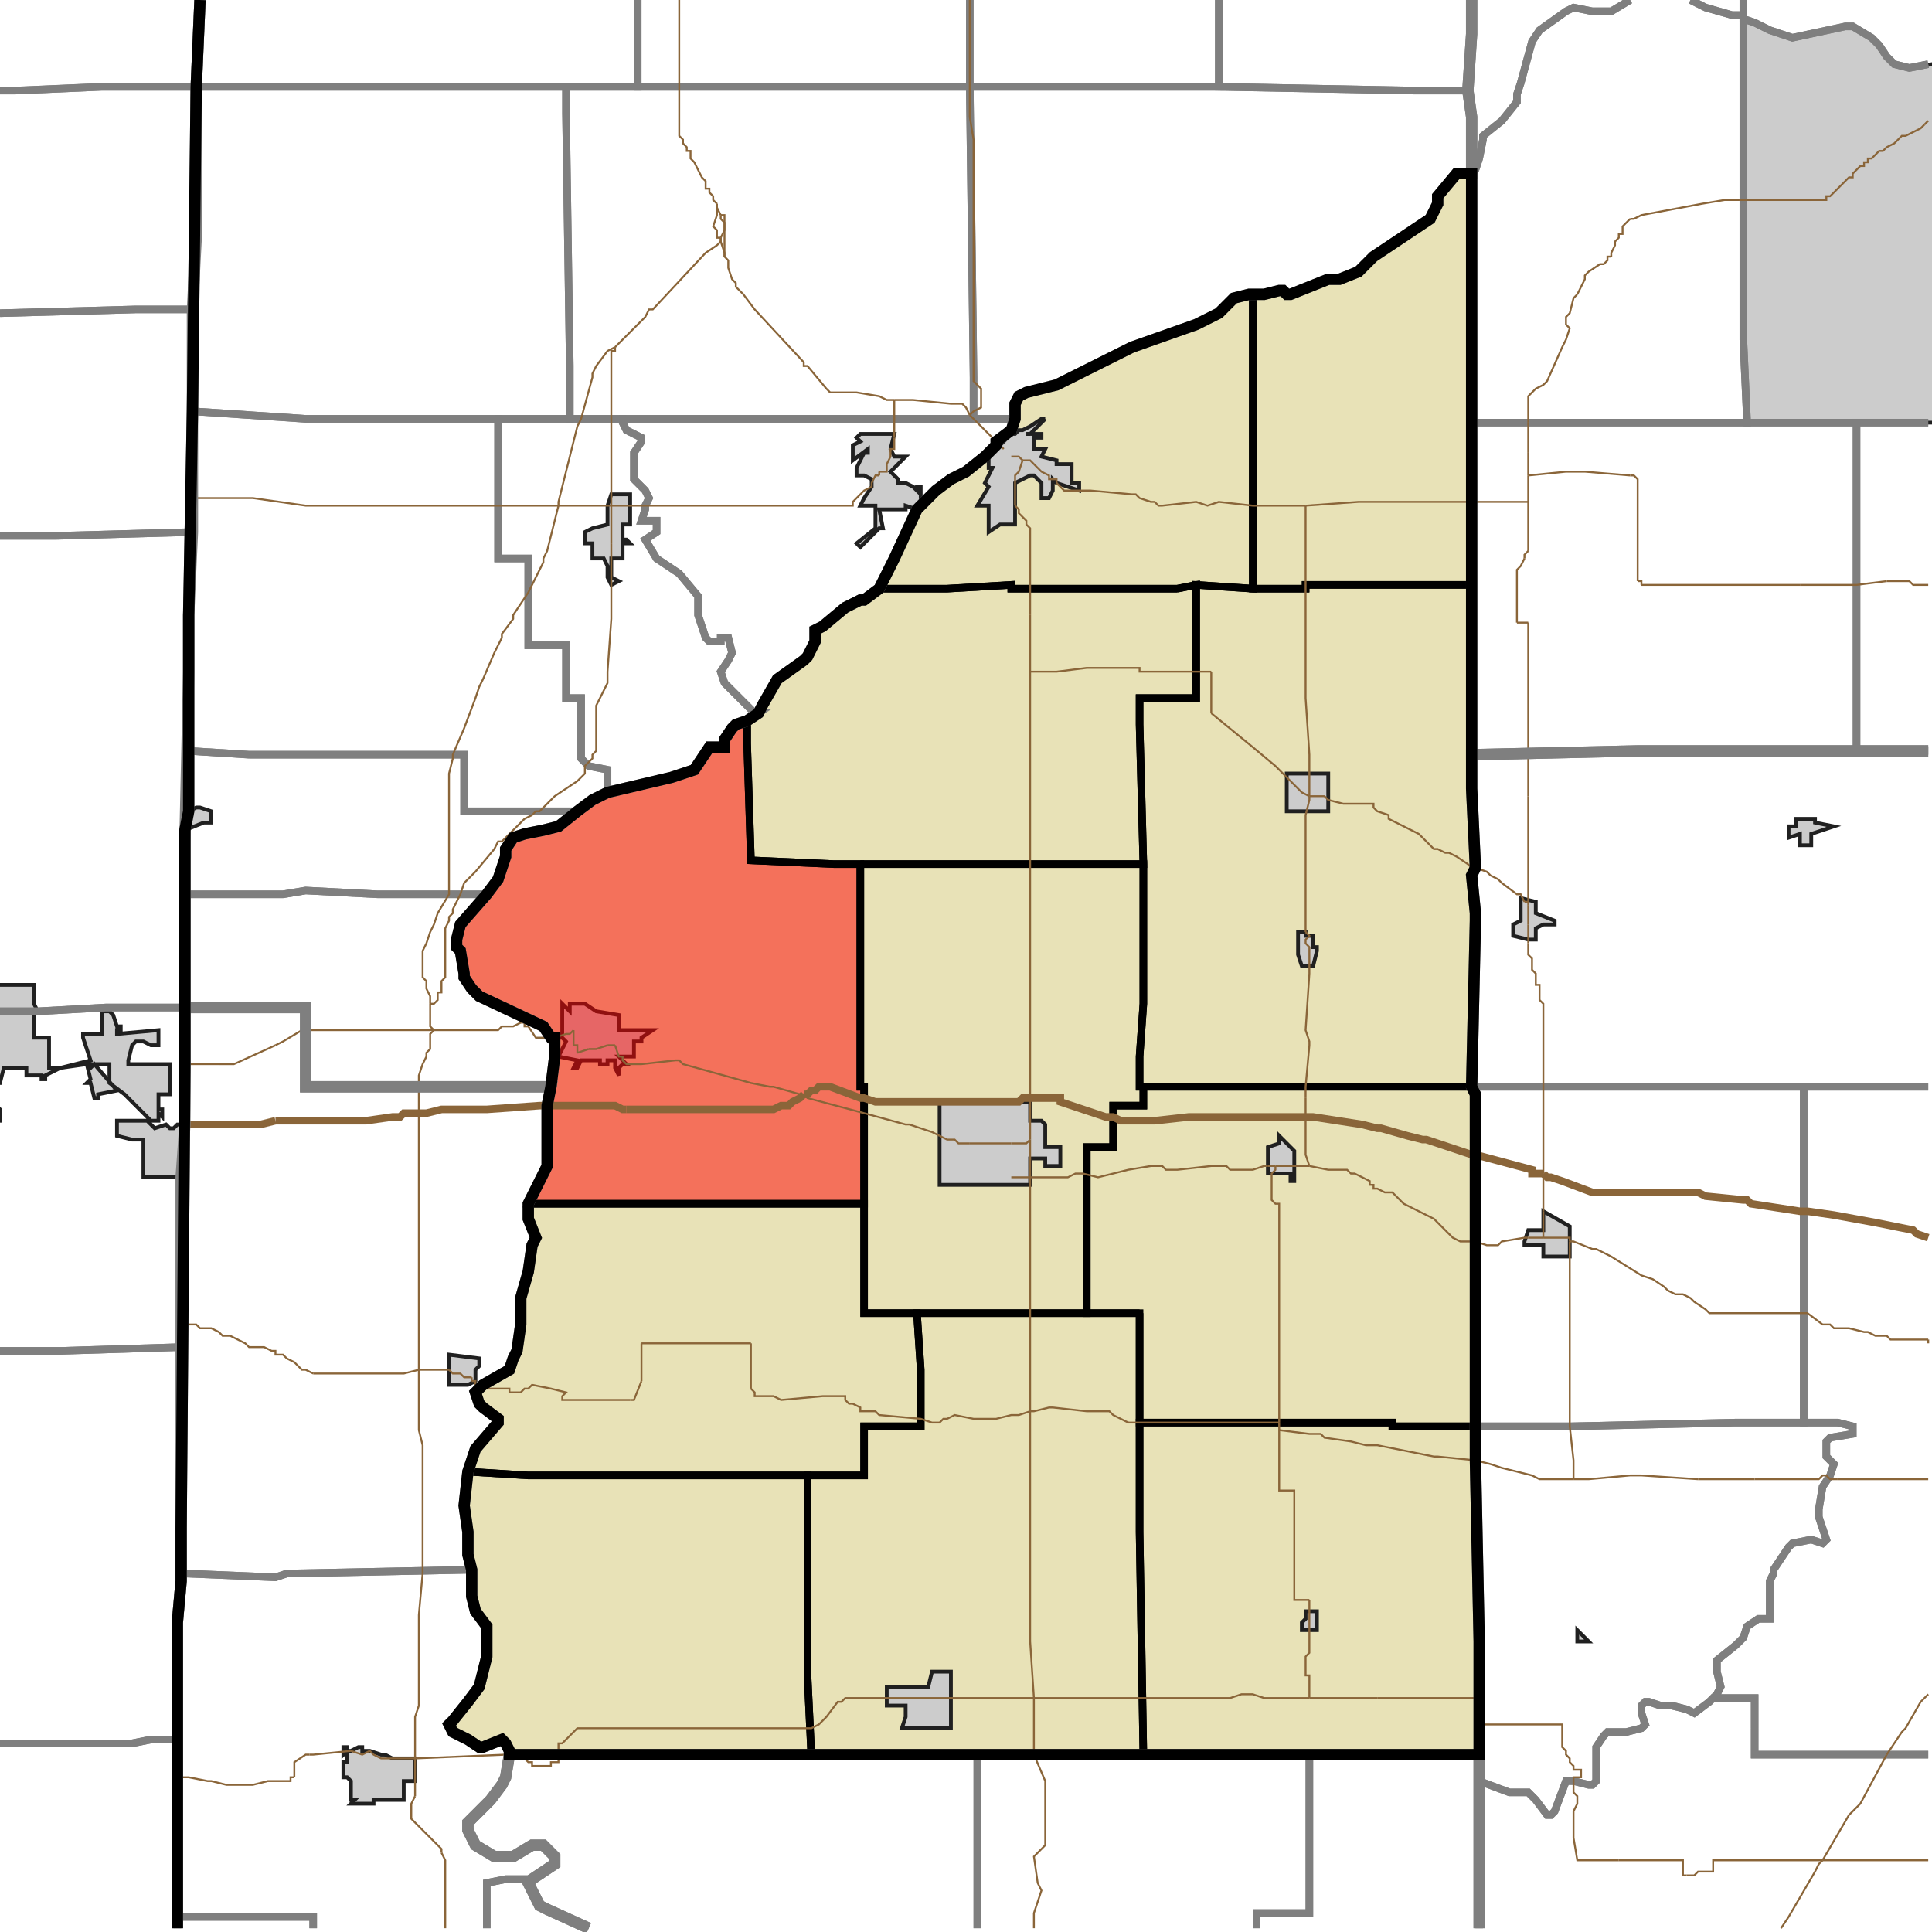 <?xml version="1.0" encoding="UTF-8"?>
<svg version="1.1" width="512" height="512" xmlns="http://www.w3.org/2000/svg" xmlns:xlink="http://www.w3.org/1999/xlink">

<!-- START LAYER target_county -->

<!-- START LAYER target_county_townships -->
<path fill="#e8e2b7" d="M 390 59 L 390 155 L 346 155 L 346 156 L 332 156 L 332 78 L 335 78 L 339 77 L 340 77 L 341 78 L 342 78 L 352 74 L 355 74 L 360 72 L 364 68 L 379 58 L 381 54 L 381 52 L 386 46 L 390 46 L 390 59 z"/>
<path fill="#e8e2b7" d="M 332 83 L 332 156 L 317 155 L 312 156 L 268 156 L 268 155 L 251 156 L 233 156 L 237 148 L 243 135 L 248 130 L 252 127 L 256 125 L 261 121 L 264 118 L 264 117 L 268 114 L 269 111 L 269 107 L 270 105 L 272 104 L 280 102 L 300 92 L 317 86 L 323 83 L 327 79 L 331 78 L 332 78 L 332 83 z"/>
<path fill="#e8e2b7" d="M 312 156 L 317 155 L 317 185 L 302 185 L 302 192 L 303 229 L 221 229 L 199 228 L 198 197 L 198 191 L 201 189 L 202 187 L 206 180 L 213 175 L 214 174 L 216 170 L 216 167 L 218 166 L 224 161 L 228 159 L 229 159 L 233 156 L 251 156 L 268 155 L 268 156 L 312 156 z"/>
<path fill="#e8e2b7" d="M 387 155 L 390 155 L 390 209 L 391 230 L 390 232 L 391 242 L 391 244 L 390 288 L 302 288 L 302 280 L 303 266 L 303 229 L 302 192 L 302 185 L 317 185 L 317 155 L 332 156 L 346 156 L 346 155 L 387 155 z"/>
<path fill="#e8e2b7" d="M 198 197 L 199 228 L 221 229 L 228 229 L 228 288 L 229 288 L 229 319 L 140 319 L 145 309 L 145 293 L 146 288 L 147 280 L 147 275 L 146 275 L 144 272 L 127 264 L 125 262 L 123 259 L 123 258 L 122 252 L 121 251 L 121 249 L 122 245 L 129 237 L 132 233 L 134 227 L 134 225 L 136 222 L 139 221 L 144 220 L 148 219 L 153 215 L 157 212 L 161 210 L 178 206 L 184 204 L 188 198 L 192 198 L 192 196 L 194 193 L 195 192 L 198 191 L 198 197 z"/>
<path fill="#e8e2b7" d="M 228 229 L 303 229 L 303 266 L 302 280 L 302 288 L 303 288 L 303 293 L 295 293 L 295 304 L 288 304 L 288 348 L 229 348 L 229 288 L 228 288 L 228 229 z"/>
<path fill="#e8e2b7" d="M 304 288 L 390 288 L 391 290 L 391 378 L 369 378 L 369 377 L 302 377 L 302 348 L 288 348 L 288 304 L 295 304 L 295 293 L 303 293 L 303 288 L 304 288 z"/>
<path fill="#e8e2b7" d="M 169 319 L 229 319 L 229 348 L 243 348 L 244 363 L 244 378 L 229 378 L 229 391 L 140 391 L 124 390 L 126 384 L 132 377 L 132 376 L 128 373 L 127 372 L 126 369 L 128 367 L 135 363 L 136 360 L 137 358 L 138 351 L 138 344 L 140 337 L 141 330 L 142 328 L 140 323 L 140 319 L 169 319 z"/>
<path fill="#e8e2b7" d="M 302 348 L 302 406 L 303 465 L 215 465 L 214 444 L 214 391 L 229 391 L 229 378 L 244 378 L 244 363 L 243 348 L 302 348 z"/>
<path fill="#e8e2b7" d="M 361 377 L 369 377 L 369 378 L 391 378 L 391 387 L 392 435 L 392 465 L 303 465 L 302 406 L 302 377 L 361 377 z"/>
<path fill="#e8e2b7" d="M 140 391 L 214 391 L 214 444 L 215 465 L 135 465 L 135 464 L 134 462 L 133 461 L 128 463 L 127 463 L 124 461 L 120 459 L 119 457 L 120 456 L 124 451 L 127 447 L 129 439 L 129 431 L 126 427 L 125 423 L 125 416 L 124 412 L 124 406 L 123 399 L 124 390 L 140 391 z"/>

<!-- START LAYER IL-places -->
<path fill="#cccccc" stroke="#202020" stroke-width="1" d="M -2 262 L -1 261 L 9 261 L 9 266 L 10 268 L 9 268 L 9 275 L 13 275 L 13 283 L 16 283 L 24 281 L 22 275 L 22 274 L 27 274 L 27 268 L 29 268 L 30 269 L 31 272 L 32 272 L 32 273 L 31 273 L 31 274 L 42 273 L 42 277 L 40 277 L 38 276 L 36 276 L 35 277 L 34 281 L 34 282 L 45 282 L 45 290 L 42 290 L 42 294 L 43 294 L 43 296 L 42 295 L 42 297 L 39 297 L 41 299 L 44 298 L 45 299 L 46 299 L 47 298 L 49 298 L 48 312 L 38 312 L 38 302 L 35 302 L 31 301 L 31 297 L 40 297 L 33 290 L 29 287 L 29 282 L 23 282 L 24 283 L 25 282 L 31 289 L 26 290 L 26 291 L 25 291 L 24 287 L 23 287 L 24 286 L 23 282 L 16 283 L 12 285 L 12 286 L 11 286 L 11 285 L 7 285 L 7 283 L 1 283 L 0 287 L -1 287 L -1 293 L 0 294 L 0 297 L -2 297 L -2 262 z"/>

<!-- START LAYER KY-places -->

<!-- START LAYER MI-places -->

<!-- START LAYER OH-places -->

<!-- START LAYER IN-places -->
<path fill="#cccccc" stroke="#202020" stroke-width="1" d="M 513 112 L 463 112 L 462 90 L 462 5 L 465 6 L 469 8 L 475 10 L 489 7 L 491 7 L 496 10 L 498 12 L 500 15 L 502 17 L 506 18 L 512 17 L 513 17 L 513 112 z"/>
<path fill="#cccccc" stroke="#202020" stroke-width="1" d="M 277 111 L 273 115 L 276 115 L 276 116 L 274 116 L 274 119 L 277 119 L 276 121 L 280 122 L 280 123 L 284 123 L 284 128 L 286 128 L 286 130 L 280 128 L 279 127 L 279 130 L 278 132 L 276 132 L 276 128 L 274 126 L 273 126 L 269 128 L 269 139 L 265 139 L 262 141 L 262 134 L 259 134 L 262 129 L 261 128 L 263 124 L 262 124 L 262 121 L 268 115 L 269 115 L 270 114 L 271 114 L 273 113 L 276 111 L 277 111 M 273 115 L 272 115 L 273 115 z"/>
<path fill="#cccccc" stroke="#202020" stroke-width="1" d="M 273 115 L 272 115 L 273 115 z"/>
<path fill="#cccccc" stroke="#202020" stroke-width="1" d="M 237 115 L 236 119 L 237 121 L 240 121 L 236 125 L 238 127 L 238 128 L 240 128 L 242 129 L 243 130 L 243 129 L 244 129 L 244 132 L 245 133 L 243 135 L 240 134 L 240 135 L 233 135 L 234 140 L 233 140 L 228 145 L 227 144 L 232 140 L 232 134 L 228 134 L 229 132 L 231 129 L 231 127 L 229 126 L 227 126 L 227 124 L 229 120 L 230 120 L 230 119 L 226 122 L 226 118 L 228 117 L 227 116 L 228 115 L 237 115 z"/>
<path fill="#cccccc" stroke="#202020" stroke-width="1" d="M 161 134 L 162 131 L 167 131 L 167 139 L 165 139 L 165 143 L 166 143 L 167 144 L 165 144 L 165 148 L 162 148 L 162 153 L 164 154 L 162 155 L 161 153 L 161 150 L 160 148 L 157 148 L 157 144 L 155 144 L 155 141 L 157 140 L 161 139 L 161 134 z"/>
<path fill="#cccccc" stroke="#202020" stroke-width="1" d="M 347 205 L 352 205 L 352 215 L 341 215 L 341 205 L 347 205 z"/>
<path fill="#cccccc" stroke="#202020" stroke-width="1" d="M 52 214 L 53 214 L 56 215 L 56 218 L 54 218 L 49 220 L 50 215 L 52 214 z"/>
<path fill="#cccccc" stroke="#202020" stroke-width="1" d="M 486 219 L 480 221 L 480 224 L 477 224 L 477 221 L 474 222 L 474 219 L 476 219 L 476 217 L 481 217 L 481 218 L 486 219 z"/>
<path fill="#cccccc" stroke="#202020" stroke-width="1" d="M 403 241 L 403 238 L 407 239 L 407 242 L 412 244 L 412 245 L 409 245 L 407 246 L 407 249 L 405 249 L 401 248 L 401 245 L 403 244 L 403 241 z"/>
<path fill="#cccccc" stroke="#202020" stroke-width="1" d="M 346 248 L 348 248 L 348 251 L 349 251 L 349 252 L 348 256 L 345 256 L 344 253 L 344 247 L 346 247 L 346 248 z"/>
<path fill="#cccccc" stroke="#202020" stroke-width="1" d="M 149 266 L 151 268 L 151 266 L 155 266 L 158 268 L 164 269 L 164 273 L 173 273 L 170 275 L 170 276 L 168 276 L 168 280 L 164 280 L 166 282 L 165 282 L 164 283 L 164 285 L 163 283 L 163 281 L 162 281 L 161 281 L 161 282 L 159 282 L 159 281 L 154 281 L 153 283 L 152 283 L 153 281 L 148 280 L 150 276 L 149 275 L 147 275 L 149 274 L 149 266 z"/>
<path fill="#cccccc" stroke="#202020" stroke-width="1" d="M 250 292 L 273 292 L 273 297 L 276 297 L 277 298 L 277 304 L 281 304 L 281 309 L 277 309 L 277 307 L 273 307 L 273 314 L 249 314 L 249 292 L 250 292 z"/>
<path fill="#cccccc" stroke="#202020" stroke-width="1" d="M 339 303 L 339 301 L 343 305 L 343 313 L 342 313 L 342 311 L 336 311 L 336 304 L 339 303 z"/>
<path fill="#cccccc" stroke="#202020" stroke-width="1" d="M 409 321 L 416 325 L 416 333 L 409 333 L 409 330 L 404 330 L 404 329 L 405 326 L 409 326 L 409 321 z"/>
<path fill="#cccccc" stroke="#202020" stroke-width="1" d="M 127 360 L 127 362 L 126 363 L 126 366 L 124 367 L 119 367 L 119 359 L 127 360 z"/>
<path fill="#cccccc" stroke="#202020" stroke-width="1" d="M 346 429 L 346 427 L 349 427 L 349 432 L 345 432 L 345 430 L 346 429 z"/>
<path fill="#cccccc" stroke="#202020" stroke-width="1" d="M 419 435 L 418 435 L 418 432 L 421 435 L 419 435 z"/>
<path fill="#cccccc" stroke="#202020" stroke-width="1" d="M 240 455 L 240 452 L 235 452 L 235 447 L 246 447 L 247 443 L 252 443 L 252 458 L 239 458 L 240 455 z"/>
<path fill="#cccccc" stroke="#202020" stroke-width="1" d="M 96 463 L 96 464 L 98 464 L 101 465 L 102 465 L 104 466 L 110 466 L 110 472 L 107 472 L 107 477 L 99 477 L 99 478 L 93 478 L 94 477 L 93 477 L 93 472 L 92 471 L 91 471 L 91 467 L 92 467 L 92 464 L 91 465 L 91 463 L 92 463 L 92 464 L 93 464 L 95 463 L 96 463 z"/>

<!-- START LAYER target_township -->
<path fill="#ff0000" opacity="0.5" d="M 198 197 L 199 228 L 221 229 L 228 229 L 228 288 L 229 288 L 229 319 L 140 319 L 145 309 L 145 293 L 146 288 L 147 280 L 147 275 L 146 275 L 144 272 L 127 264 L 125 262 L 123 259 L 123 258 L 122 252 L 121 251 L 121 249 L 122 245 L 129 237 L 132 233 L 134 227 L 134 225 L 136 222 L 139 221 L 144 220 L 148 219 L 153 215 L 157 212 L 161 210 L 178 206 L 184 204 L 188 198 L 192 198 L 192 196 L 194 193 L 195 192 L 198 191 L 198 197 z"/>

<!-- START LAYER IL-township_borders -->
<polyline fill="none" stroke="#7f7f7f" stroke-width="2" points="53,0 52,23 27,23 4,24 0,24"/>
<polyline fill="none" stroke="#7f7f7f" stroke-width="2" points="27,23 52,23 52,63 51,82 36,82 0,83"/>
<polyline fill="none" stroke="#7f7f7f" stroke-width="2" points="0,24 4,24 27,23"/>
<polyline fill="none" stroke="#7f7f7f" stroke-width="2" points="0,83 36,82 51,82 51,141 15,142 0,142"/>
<polyline fill="none" stroke="#7f7f7f" stroke-width="2" points="15,142 51,141 50,163 50,178 49,223 49,267 28,267 10,268 0,268"/>
<polyline fill="none" stroke="#7f7f7f" stroke-width="2" points="0,142 15,142"/>
<polyline fill="none" stroke="#7f7f7f" stroke-width="2" points="0,268 10,268 28,267 49,267 49,298 48,312 48,357 16,358 0,358"/>
<polyline fill="none" stroke="#7f7f7f" stroke-width="2" points="0,358 16,358 48,357 48,419 47,430 47,461 40,461 35,462 0,462"/>
<polyline fill="none" stroke="#7f7f7f" stroke-width="2" points="0,462 35,462 40,461 47,461 47,511"/>

<!-- START LAYER KY-township_borders -->

<!-- START LAYER MI-township_borders -->

<!-- START LAYER OH-township_borders -->

<!-- START LAYER IN-township_borders -->
<polyline fill="none" stroke="#7f7f7f" stroke-width="2" points="462,0 462,4 459,4 452,2 448,0"/>
<polyline fill="none" stroke="#7f7f7f" stroke-width="2" points="432,0 427,3 422,3 417,2 415,3 408,8 406,11 403,22 402,25 402,27 398,32 393,36 393,37 392,42 391,45 390,46 390,31 389,24 390,9 390,0"/>
<polyline fill="none" stroke="#7f7f7f" stroke-width="2" points="511,17 506,18 502,17 500,15 498,12 496,10 491,7 489,7 475,10 469,8 465,6 462,5 462,0"/>
<polyline fill="none" stroke="#7f7f7f" stroke-width="2" points="169,0 169,23 52,23 53,0"/>
<polyline fill="none" stroke="#7f7f7f" stroke-width="2" points="257,0 257,23 169,23 169,0"/>
<polyline fill="none" stroke="#7f7f7f" stroke-width="2" points="323,0 323,23 257,23 257,0"/>
<polyline fill="none" stroke="#7f7f7f" stroke-width="2" points="390,0 390,9 389,24 375,24 323,23 323,0"/>
<polyline fill="none" stroke="#7f7f7f" stroke-width="2" points="462,4 462,90 463,112 390,112 390,46 391,45 392,42 393,37 393,36 398,32 402,27 402,25 403,22 406,11 408,8 415,3 417,2 422,3 427,3 432,0"/>
<polyline fill="none" stroke="#7f7f7f" stroke-width="2" points="448,0 452,2 459,4 462,4"/>
<polyline fill="none" stroke="#7f7f7f" stroke-width="2" points="462,5 465,6 469,8 475,10 489,7 491,7 496,10 498,12 500,15 502,17 506,18 511,17"/>
<polyline fill="none" stroke="#7f7f7f" stroke-width="2" points="511,112 463,112 462,90 462,5"/>
<polyline fill="none" stroke="#7f7f7f" stroke-width="2" points="169,23 257,23 258,100 258,111 151,111 151,97 150,30 150,23 169,23"/>
<polyline fill="none" stroke="#7f7f7f" stroke-width="2" points="150,23 150,30 151,97 151,111 81,111 51,109 52,23 150,23"/>
<polyline fill="none" stroke="#7f7f7f" stroke-width="2" points="257,23 323,23 375,24 389,24 390,31 390,46 386,46 381,52 381,54 379,58 364,68 360,72 355,74 352,74 342,78 341,78 340,77 339,77 335,78 331,78 327,79 323,83 317,86 300,92 280,102 272,104 270,105 269,107 269,111 258,111 258,100 257,23"/>
<polyline fill="none" stroke="#7f7f7f" stroke-width="2" points="110,111 132,111 132,148 140,148 140,171 150,171 150,185 154,185 154,201 156,203 161,204 161,210 157,212 153,215 123,215 123,200 66,200 50,199 50,163 51,109 81,111 110,111"/>
<polyline fill="none" stroke="#7f7f7f" stroke-width="2" points="258,111 269,111 268,114 264,117 264,118 261,121 256,125 252,127 248,130 243,135 237,148 233,156 229,159 228,159 224,161 218,166 216,167 216,170 214,174 213,175 206,180 202,187 201,189 200,189 192,181 191,178 193,175 194,173 193,169 191,169 191,170 188,170 187,169 185,163 185,158 180,152 174,148 171,143 174,141 174,138 170,138 171,135 171,134 172,132 171,130 168,127 168,120 170,117 170,116 166,114 165,112 165,111 258,111"/>
<polyline fill="none" stroke="#7f7f7f" stroke-width="2" points="143,111 165,111 165,112 166,114 170,116 170,117 168,120 168,127 171,130 172,132 171,134 171,135 170,138 174,138 174,141 171,143 174,148 180,152 185,158 185,163 187,169 188,170 191,170 191,169 193,169 194,173 193,175 191,178 192,181 200,189 201,189 198,191 195,192 194,193 192,196 192,198 188,198 184,204 178,206 161,210 161,204 156,203 154,201 154,185 150,185 150,171 140,171 140,148 132,148 132,111 143,111"/>
<polyline fill="none" stroke="#7f7f7f" stroke-width="2" points="511,199 492,199 492,112 511,112"/>
<polyline fill="none" stroke="#7f7f7f" stroke-width="2" points="390,112 492,112 492,199 434,199 390,200 390,112"/>
<polyline fill="none" stroke="#7f7f7f" stroke-width="2" points="510,199 511,199"/>
<polyline fill="none" stroke="#7f7f7f" stroke-width="2" points="511,288 390,288 391,244 391,242 390,232 391,230 390,209 390,200 434,199 510,199"/>
<polyline fill="none" stroke="#7f7f7f" stroke-width="2" points="66,200 123,200 123,215 153,215 148,219 144,220 139,221 136,222 134,225 134,227 132,233 129,237 100,237 81,236 75,237 49,237 49,220 50,215 50,199 66,200"/>
<polyline fill="none" stroke="#7f7f7f" stroke-width="2" points="100,237 129,237 122,245 121,249 121,251 122,252 123,258 123,259 125,262 127,264 144,272 146,275 147,275 147,280 146,288 81,288 81,267 49,267 49,237 75,237 81,236 100,237"/>
<polyline fill="none" stroke="#7f7f7f" stroke-width="2" points="53,267 81,267 81,288 146,288 145,293 145,309 140,319 140,323 142,328 141,330 140,337 138,344 138,351 137,358 136,360 135,363 128,367 126,369 127,372 128,373 132,376 132,377 126,384 124,390 123,399 124,406 124,412 125,416 76,417 73,418 49,417 48,417 48,405 49,282 49,267 53,267"/>
<polyline fill="none" stroke="#7f7f7f" stroke-width="2" points="511,465 465,465 465,450 454,450 455,449 456,447 455,443 455,440 460,436 462,434 463,431 466,429 469,429 469,419 470,417 470,416 474,410 475,409 480,408 483,409 484,408 482,402 482,400 483,394 485,391 486,388 484,386 484,382 485,381 491,380 491,378 487,377 478,377 478,288 511,288"/>
<polyline fill="none" stroke="#7f7f7f" stroke-width="2" points="427,288 478,288 478,377 460,377 416,378 391,378 391,290 390,288 427,288"/>
<polyline fill="none" stroke="#7f7f7f" stroke-width="2" points="479,377 487,377 491,378 491,380 485,381 484,382 484,386 486,388 485,391 483,394 482,400 482,402 484,408 483,409 480,408 475,409 474,410 470,416 470,417 469,419 469,429 466,429 463,431 462,434 460,436 455,440 455,443 456,447 455,449 453,451 449,454 447,453 443,452 440,452 437,451 436,451 435,452 435,454 436,457 435,458 431,459 426,459 425,460 423,463 423,472 422,473 421,473 417,472 415,472 412,480 411,481 410,481 407,477 405,475 400,475 392,472 392,435 391,387 391,378 416,378 460,377 479,377"/>
<polyline fill="none" stroke="#7f7f7f" stroke-width="2" points="48,417 49,417 73,418 76,417 125,416 125,423 126,427 129,431 129,439 127,447 124,451 120,456 119,457 120,459 124,461 127,463 128,463 133,461 134,462 135,464 135,465 134,471 133,473 130,477 124,483 124,485 126,489 131,492 136,492 141,489 144,489 147,492 147,494 141,498 134,498 129,499 129,511"/>
<polyline fill="none" stroke="#7f7f7f" stroke-width="2" points="83,511 83,508 47,508 47,430 48,419 48,417"/>
<polyline fill="none" stroke="#7f7f7f" stroke-width="2" points="465,458 465,465 511,465"/>
<polyline fill="none" stroke="#7f7f7f" stroke-width="2" points="392,511 392,472 400,475 405,475 407,477 410,481 411,481 412,480 415,472 417,472 421,473 422,473 423,472 423,463 425,460 426,459 431,459 435,458 436,457 435,454 435,452 436,451 437,451 440,452 443,452 447,453 449,454 453,451 454,450 465,450 465,458"/>
<polyline fill="none" stroke="#7f7f7f" stroke-width="2" points="315,465 347,465 347,507 333,507 333,511"/>
<polyline fill="none" stroke="#7f7f7f" stroke-width="2" points="259,511 259,465 315,465"/>
<polyline fill="none" stroke="#7f7f7f" stroke-width="2" points="347,465 392,465 392,511"/>
<polyline fill="none" stroke="#7f7f7f" stroke-width="2" points="333,511 333,507 347,507 347,465"/>
<polyline fill="none" stroke="#7f7f7f" stroke-width="2" points="259,465 259,511"/>
<polyline fill="none" stroke="#7f7f7f" stroke-width="2" points="156,511 145,506 143,505 140,499 141,498 147,494 147,492 144,489 141,489 136,492 131,492 126,489 124,485 124,483 130,477 133,473 134,471 135,465 259,465"/>
<polyline fill="none" stroke="#7f7f7f" stroke-width="2" points="141,498 140,499 143,505 145,506 156,511"/>
<polyline fill="none" stroke="#7f7f7f" stroke-width="2" points="47,511 47,508 83,508 83,511"/>
<polyline fill="none" stroke="#7f7f7f" stroke-width="2" points="129,511 129,499 134,498 141,498"/>

<!-- START LAYER target_county_township_borders -->
<polyline fill="none" stroke="#000000" stroke-width="2" points="390,59 390,155 346,155 346,156 332,156 332,78 335,78 339,77 340,77 341,78 342,78 352,74 355,74 360,72 364,68 379,58 381,54 381,52 386,46 390,46 390,59"/>
<polyline fill="none" stroke="#000000" stroke-width="2" points="332,83 332,156 317,155 312,156 268,156 268,155 251,156 233,156 237,148 243,135 248,130 252,127 256,125 261,121 264,118 264,117 268,114 269,111 269,107 270,105 272,104 280,102 300,92 317,86 323,83 327,79 331,78 332,78 332,83"/>
<polyline fill="none" stroke="#000000" stroke-width="2" points="312,156 317,155 317,185 302,185 302,192 303,229 221,229 199,228 198,197 198,191 201,189 202,187 206,180 213,175 214,174 216,170 216,167 218,166 224,161 228,159 229,159 233,156 251,156 268,155 268,156 312,156"/>
<polyline fill="none" stroke="#000000" stroke-width="2" points="387,155 390,155 390,209 391,230 390,232 391,242 391,244 390,288 302,288 302,280 303,266 303,229 302,192 302,185 317,185 317,155 332,156 346,156 346,155 387,155"/>
<polyline fill="none" stroke="#000000" stroke-width="2" points="198,197 199,228 221,229 228,229 228,288 229,288 229,319 140,319 145,309 145,293 146,288 147,280 147,275 146,275 144,272 127,264 125,262 123,259 123,258 122,252 121,251 121,249 122,245 129,237 132,233 134,227 134,225 136,222 139,221 144,220 148,219 153,215 157,212 161,210 178,206 184,204 188,198 192,198 192,196 194,193 195,192 198,191 198,197"/>
<polyline fill="none" stroke="#000000" stroke-width="2" points="228,229 303,229 303,266 302,280 302,288 303,288 303,293 295,293 295,304 288,304 288,348 229,348 229,288 228,288 228,229"/>
<polyline fill="none" stroke="#000000" stroke-width="2" points="304,288 390,288 391,290 391,378 369,378 369,377 302,377 302,348 288,348 288,304 295,304 295,293 303,293 303,288 304,288"/>
<polyline fill="none" stroke="#000000" stroke-width="2" points="169,319 229,319 229,348 243,348 244,363 244,378 229,378 229,391 140,391 124,390 126,384 132,377 132,376 128,373 127,372 126,369 128,367 135,363 136,360 137,358 138,351 138,344 140,337 141,330 142,328 140,323 140,319 169,319"/>
<polyline fill="none" stroke="#000000" stroke-width="2" points="302,348 302,406 303,465 215,465 214,444 214,391 229,391 229,378 244,378 244,363 243,348 302,348"/>
<polyline fill="none" stroke="#000000" stroke-width="2" points="361,377 369,377 369,378 391,378 391,387 392,435 392,465 303,465 302,406 302,377 361,377"/>
<polyline fill="none" stroke="#000000" stroke-width="2" points="140,391 214,391 214,444 215,465 135,465 135,464 134,462 133,461 128,463 127,463 124,461 120,459 119,457 120,456 124,451 127,447 129,439 129,431 126,427 125,423 125,416 124,412 124,406 123,399 124,390 140,391"/>

<!-- START LAYER highways_state_US -->
<polyline fill="none" stroke="#8a6539" stroke-width="0.5" points="511,32 510,33"/>
<polyline fill="none" stroke="#8a6539" stroke-width="0.5" points="461,53 462,53"/>
<polyline fill="none" stroke="#8a6539" stroke-width="0.5" points="510,33 509,34 505,36 504,36 502,38 500,39 499,40 498,40 496,42 495,42 495,43 494,43 494,44 493,44 491,46 491,47 490,47 485,52 484,52 484,53 480,53"/>
<polyline fill="none" stroke="#8a6539" stroke-width="0.5" points="462,53 480,53"/>
<polyline fill="none" stroke="#8a6539" stroke-width="0.5" points="190,54 189,53 189,52 188,51 188,50 187,50 187,48 186,47 184,43 183,42 183,40 182,40 182,39 181,38 181,37 180,36 180,0"/>
<polyline fill="none" stroke="#8a6539" stroke-width="0.5" points="191,57 190,55 190,54"/>
<polyline fill="none" stroke="#8a6539" stroke-width="0.5" points="432,58 433,58 435,57 451,54 457,53 461,53"/>
<polyline fill="none" stroke="#8a6539" stroke-width="0.5" points="191,57 191,58 192,59 192,61 191,63"/>
<polyline fill="none" stroke="#8a6539" stroke-width="0.5" points="191,63 190,63 190,61 189,60 190,57 190,54"/>
<polyline fill="none" stroke="#8a6539" stroke-width="0.5" points="427,68 427,67 428,65 428,64 429,63 429,62 430,62 430,60 432,58"/>
<polyline fill="none" stroke="#8a6539" stroke-width="0.5" points="192,68 192,57 191,57"/>
<polyline fill="none" stroke="#8a6539" stroke-width="0.5" points="192,68 192,67 191,64 191,63"/>
<polyline fill="none" stroke="#8a6539" stroke-width="0.5" points="418,78 420,74 420,73 421,72 424,70 425,70 426,69 426,68 427,68"/>
<polyline fill="none" stroke="#8a6539" stroke-width="0.5" points="163,92 171,84 172,82 173,82 187,67 190,65 191,64 191,63"/>
<polyline fill="none" stroke="#8a6539" stroke-width="0.5" points="237,106 235,106 233,105 227,104 220,104 219,103 214,97 213,97 213,96 200,82 197,78 195,76 195,75 194,74 193,71 193,69 192,68"/>
<polyline fill="none" stroke="#8a6539" stroke-width="0.5" points="257,110 258,109 260,108 260,103 258,101 258,37 257,31 257,0"/>
<polyline fill="none" stroke="#8a6539" stroke-width="0.5" points="257,110 256,108 255,107 252,107 242,106 237,106"/>
<polyline fill="none" stroke="#8a6539" stroke-width="0.5" points="405,112 405,105 407,103 409,102 410,101 414,92 415,90 416,87 415,86 415,84 416,83 417,79 418,78"/>
<polyline fill="none" stroke="#8a6539" stroke-width="0.5" points="237,116 237,106"/>
<polyline fill="none" stroke="#8a6539" stroke-width="0.5" points="264,117 257,110"/>
<polyline fill="none" stroke="#8a6539" stroke-width="0.5" points="266,119 264,117"/>
<polyline fill="none" stroke="#8a6539" stroke-width="0.5" points="405,120 405,112"/>
<polyline fill="none" stroke="#8a6539" stroke-width="0.5" points="271,122 270,121 268,121"/>
<polyline fill="none" stroke="#8a6539" stroke-width="0.5" points="274,123 273,122 271,122"/>
<polyline fill="none" stroke="#8a6539" stroke-width="0.5" points="235,124 235,123 236,121 236,119 237,119 237,116"/>
<polyline fill="none" stroke="#8a6539" stroke-width="0.5" points="233,125 235,125 235,124"/>
<polyline fill="none" stroke="#8a6539" stroke-width="0.5" points="233,126 233,125"/>
<polyline fill="none" stroke="#8a6539" stroke-width="0.5" points="415,125 405,126"/>
<polyline fill="none" stroke="#8a6539" stroke-width="0.5" points="405,126 405,120"/>
<polyline fill="none" stroke="#8a6539" stroke-width="0.5" points="432,126 420,125 415,125"/>
<polyline fill="none" stroke="#8a6539" stroke-width="0.5" points="433,126 432,126"/>
<polyline fill="none" stroke="#8a6539" stroke-width="0.5" points="280,128 280,127 278,127 278,126 276,125 274,123"/>
<polyline fill="none" stroke="#8a6539" stroke-width="0.5" points="405,133 405,126"/>
<polyline fill="none" stroke="#8a6539" stroke-width="0.5" points="162,133 162,93 163,93 163,92"/>
<polyline fill="none" stroke="#8a6539" stroke-width="0.5" points="148,134 148,133 153,113 154,111 157,100 157,99 158,97 161,93 163,92"/>
<polyline fill="none" stroke="#8a6539" stroke-width="0.5" points="269,134 269,126 270,125 271,122"/>
<polyline fill="none" stroke="#8a6539" stroke-width="0.5" points="346,134 360,133 405,133"/>
<polyline fill="none" stroke="#8a6539" stroke-width="0.5" points="346,134 332,134 323,133 320,134 317,133 308,134 307,134 306,133 305,133 302,132 301,131 300,131 289,130 282,130 280,128"/>
<polyline fill="none" stroke="#8a6539" stroke-width="0.5" points="162,134 162,133"/>
<polyline fill="none" stroke="#8a6539" stroke-width="0.5" points="162,134 148,134"/>
<polyline fill="none" stroke="#8a6539" stroke-width="0.5" points="148,134 81,134 67,132 52,132 51,131"/>
<polyline fill="none" stroke="#8a6539" stroke-width="0.5" points="162,134 226,134 226,133 229,130 231,129 231,128 232,126 233,126"/>
<polyline fill="none" stroke="#8a6539" stroke-width="0.5" points="162,144 162,134"/>
<polyline fill="none" stroke="#8a6539" stroke-width="0.5" points="162,145 162,144"/>
<polyline fill="none" stroke="#8a6539" stroke-width="0.5" points="405,146 405,133"/>
<polyline fill="none" stroke="#8a6539" stroke-width="0.5" points="404,148 404,147 405,146"/>
<polyline fill="none" stroke="#8a6539" stroke-width="0.5" points="434,154 434,127 433,126"/>
<polyline fill="none" stroke="#8a6539" stroke-width="0.5" points="435,155 435,154 434,154"/>
<polyline fill="none" stroke="#8a6539" stroke-width="0.5" points="477,155 492,155 500,154"/>
<polyline fill="none" stroke="#8a6539" stroke-width="0.5" points="477,155 435,155"/>
<polyline fill="none" stroke="#8a6539" stroke-width="0.5" points="500,154 506,154 507,155 511,155"/>
<polyline fill="none" stroke="#8a6539" stroke-width="0.5" points="162,159 162,145"/>
<polyline fill="none" stroke="#8a6539" stroke-width="0.5" points="273,163 273,140 272,139 272,138 270,136 270,135 269,134"/>
<polyline fill="none" stroke="#8a6539" stroke-width="0.5" points="402,165 402,151 403,150 404,148"/>
<polyline fill="none" stroke="#8a6539" stroke-width="0.5" points="405,165 402,165"/>
<polyline fill="none" stroke="#8a6539" stroke-width="0.5" points="405,177 405,165"/>
<polyline fill="none" stroke="#8a6539" stroke-width="0.5" points="273,178 273,163"/>
<polyline fill="none" stroke="#8a6539" stroke-width="0.5" points="273,178 280,178 288,177 302,177 302,178 321,178"/>
<polyline fill="none" stroke="#8a6539" stroke-width="0.5" points="321,178 321,189"/>
<polyline fill="none" stroke="#8a6539" stroke-width="0.5" points="347,206 347,200 346,185 346,134"/>
<polyline fill="none" stroke="#8a6539" stroke-width="0.5" points="321,189 332,198 338,203 342,207"/>
<polyline fill="none" stroke="#8a6539" stroke-width="0.5" points="347,211 347,206"/>
<polyline fill="none" stroke="#8a6539" stroke-width="0.5" points="342,207 345,210 347,211"/>
<polyline fill="none" stroke="#8a6539" stroke-width="0.5" points="405,211 405,177"/>
<polyline fill="none" stroke="#8a6539" stroke-width="0.5" points="352,212 351,211 347,211"/>
<polyline fill="none" stroke="#8a6539" stroke-width="0.5" points="141,216 142,215 143,215 147,211 153,207 155,205 155,203 157,201 157,200 158,199 158,187 161,181 161,178 162,164 162,159"/>
<polyline fill="none" stroke="#8a6539" stroke-width="0.5" points="346,216 347,212 347,211"/>
<polyline fill="none" stroke="#8a6539" stroke-width="0.5" points="405,239 405,211"/>
<polyline fill="none" stroke="#8a6539" stroke-width="0.5" points="405,239 404,239"/>
<polyline fill="none" stroke="#8a6539" stroke-width="0.5" points="404,239 403,237 402,237 398,234 397,233 395,232 394,231 391,230 390,230 389,229 386,227 384,226 383,226 381,225 380,225 376,221 368,217 368,216 365,215 364,214 364,213 356,213 352,212"/>
<polyline fill="none" stroke="#8a6539" stroke-width="0.5" points="405,239"/>
<polyline fill="none" stroke="#8a6539" stroke-width="0.5" points="405,240 405,239"/>
<polyline fill="none" stroke="#8a6539" stroke-width="0.5" points="405,243 405,240"/>
<polyline fill="none" stroke="#8a6539" stroke-width="0.5" points="405,245 405,243"/>
<polyline fill="none" stroke="#8a6539" stroke-width="0.5" points="405,245"/>
<polyline fill="none" stroke="#8a6539" stroke-width="0.5" points="346,247 346,216"/>
<polyline fill="none" stroke="#8a6539" stroke-width="0.5" points="405,250 405,245"/>
<polyline fill="none" stroke="#8a6539" stroke-width="0.5" points="347,256 347,251 346,250 346,249 347,248 346,247"/>
<polyline fill="none" stroke="#8a6539" stroke-width="0.5" points="114,266 115,266 116,265 116,263 117,263 117,260 118,259 118,246 119,244 119,243 120,242 120,241 122,237 123,234 126,231 131,225 132,223 133,223 139,217 141,216"/>
<polyline fill="none" stroke="#8a6539" stroke-width="0.5" points="114,266 114,264 113,262 113,260 112,259 112,252 113,250 114,247 115,245 116,242 119,237 119,205 120,201 120,200 123,193 126,185 127,182 128,180 131,173 133,169 133,168 136,164 136,163 140,157 144,149 144,148 145,146 148,134"/>
<polyline fill="none" stroke="#8a6539" stroke-width="0.5" points="114,266 114,272 115,273"/>
<polyline fill="none" stroke="#8a6539" stroke-width="0.5" points="151,274 152,273"/>
<polyline fill="none" stroke="#8a6539" stroke-width="0.5" points="151,274 150,274"/>
<polyline fill="none" stroke="#8a6539" stroke-width="0.5" points="150,274 147,275 142,275 140,272 139,272 139,271 138,271 136,272 133,272 132,273 115,273"/>
<polyline fill="none" stroke="#8a6539" stroke-width="0.5" points="115,273 80,273 75,276 73,277"/>
<polyline fill="none" stroke="#8a6539" stroke-width="0.5" points="161,277 163,277"/>
<polyline fill="none" stroke="#8a6539" stroke-width="0.5" points="156,278 158,278 161,277"/>
<polyline fill="none" stroke="#8a6539" stroke-width="0.5" points="156,278 153,279"/>
<polyline fill="none" stroke="#8a6539" stroke-width="0.5" points="153,279 153,277 152,277 152,273"/>
<polyline fill="none" stroke="#8a6539" stroke-width="0.5" points="58,282 49,282"/>
<polyline fill="none" stroke="#8a6539" stroke-width="0.5" points="73,277 62,282 58,282"/>
<polyline fill="none" stroke="#8a6539" stroke-width="0.5" points="111,288 111,285 112,282 113,280 113,279 114,278 114,274 115,273"/>
<polyline fill="none" stroke="#8a6539" stroke-width="0.5" points="213,290 212,290 205,288 204,288 199,287 181,282 180,281 179,281 170,282 166,282 165,281 165,280 164,280 163,277"/>
<polyline fill="none" stroke="#8a6539" stroke-width="0.5" points="273,291 273,178"/>
<polyline fill="none" stroke="#8a6539" stroke-width="0.5" points="346,291 346,288 347,277 347,276 346,273 347,258 347,256"/>
<polyline fill="none" stroke="#8a6539" stroke-width="0.5" points="273,291"/>
<polyline fill="none" stroke="#8a6539" stroke-width="0.5" points="111,295 111,288"/>
<polyline fill="none" stroke="#8a6539" stroke-width="0.5" points="346,296 346,291"/>
<polyline fill="none" stroke="#8a6539" stroke-width="0.5" points="249,301 247,300 241,298 240,298 229,295 214,291 213,290"/>
<polyline fill="none" stroke="#8a6539" stroke-width="0.5" points="251,302 249,301"/>
<polyline fill="none" stroke="#8a6539" stroke-width="0.5" points="273,302 273,291"/>
<polyline fill="none" stroke="#8a6539" stroke-width="0.5" points="273,302 272,303 268,303"/>
<polyline fill="none" stroke="#8a6539" stroke-width="0.5" points="268,303 257,303"/>
<polyline fill="none" stroke="#8a6539" stroke-width="0.5" points="257,303 254,303 253,302 251,302"/>
<polyline fill="none" stroke="#8a6539" stroke-width="0.5" points="336,309 338,309"/>
<polyline fill="none" stroke="#8a6539" stroke-width="0.5" points="347,309 346,306 346,296"/>
<polyline fill="none" stroke="#8a6539" stroke-width="0.5" points="338,309 347,309"/>
<polyline fill="none" stroke="#8a6539" stroke-width="0.5" points="273,312 273,302"/>
<polyline fill="none" stroke="#8a6539" stroke-width="0.5" points="273,312 268,312"/>
<polyline fill="none" stroke="#8a6539" stroke-width="0.5" points="409,311 409,266 408,265 408,261 407,261 407,258 406,257 406,254 405,253 405,250"/>
<polyline fill="none" stroke="#8a6539" stroke-width="0.5" points="273,312 283,312 285,311 287,311 291,312 299,310 305,309 308,309 309,310 312,310 321,309 325,309 326,310 332,310 335,309 336,309"/>
<polyline fill="none" stroke="#8a6539" stroke-width="0.5" points="273,316 273,312"/>
<polyline fill="none" stroke="#8a6539" stroke-width="0.5" points="409,321 409,311"/>
<polyline fill="none" stroke="#8a6539" stroke-width="0.5" points="409,328 409,321"/>
<polyline fill="none" stroke="#8a6539" stroke-width="0.5" points="409,328 405,328"/>
<polyline fill="none" stroke="#8a6539" stroke-width="0.5" points="416,329 416,328 409,328"/>
<polyline fill="none" stroke="#8a6539" stroke-width="0.5" points="405,328 404,328 398,329 397,330 394,330 391,329 387,329 385,328 380,323 372,319 369,316 367,316 365,315 364,315 364,314 363,314 363,313 359,311 358,311 357,310 352,310 347,309"/>
<polyline fill="none" stroke="#8a6539" stroke-width="0.5" points="416,333 416,329"/>
<polyline fill="none" stroke="#8a6539" stroke-width="0.5" points="463,348 453,348 452,347 449,345 448,344 446,343 444,343 442,342 441,341 438,339 435,338 427,333 423,331 422,331 417,329 416,329"/>
<polyline fill="none" stroke="#8a6539" stroke-width="0.5" points="511,355 501,355 500,354 497,354 495,353 494,353 490,352 486,352 485,351 483,351 479,348 463,348"/>
<polyline fill="none" stroke="#8a6539" stroke-width="0.5" points="199,356 170,356"/>
<polyline fill="none" stroke="#8a6539" stroke-width="0.5" points="511,356 511,355"/>
<polyline fill="none" stroke="#8a6539" stroke-width="0.5" points="119,363 111,363"/>
<polyline fill="none" stroke="#8a6539" stroke-width="0.5" points="111,363 111,295"/>
<polyline fill="none" stroke="#8a6539" stroke-width="0.5" points="111,363 107,364 83,364"/>
<polyline fill="none" stroke="#8a6539" stroke-width="0.5" points="83,364 81,363 80,363 78,361 76,360 75,359 73,359 73,358 72,358 70,357 66,357 65,356 61,354 59,354 58,353 56,352 53,352 52,351 50,351 48,350"/>
<polyline fill="none" stroke="#8a6539" stroke-width="0.5" points="125,365 123,365 122,364 120,364 119,363"/>
<polyline fill="none" stroke="#8a6539" stroke-width="0.5" points="170,366 170,356"/>
<polyline fill="none" stroke="#8a6539" stroke-width="0.5" points="125,366 125,365"/>
<polyline fill="none" stroke="#8a6539" stroke-width="0.5" points="126,367 126,366 125,366"/>
<polyline fill="none" stroke="#8a6539" stroke-width="0.5" points="199,368 199,356"/>
<polyline fill="none" stroke="#8a6539" stroke-width="0.5" points="167,371 168,371 170,366"/>
<polyline fill="none" stroke="#8a6539" stroke-width="0.5" points="167,371 149,371 149,370 150,369 146,368 141,367 140,368 139,368 138,369 135,369 135,368 128,368 126,367"/>
<polyline fill="none" stroke="#8a6539" stroke-width="0.5" points="273,374 273,316"/>
<polyline fill="none" stroke="#8a6539" stroke-width="0.5" points="273,374 270,375 268,375 264,376 258,376 253,375 251,376 250,376 249,377 247,377 244,376 233,375 232,374 228,374 228,373 226,372 225,372 224,371 224,370 218,370 207,371 205,370 200,370 200,369 199,368"/>
<polyline fill="none" stroke="#8a6539" stroke-width="0.5" points="299,377 295,375 294,374 288,374 279,373 278,373 274,374 273,374"/>
<polyline fill="none" stroke="#8a6539" stroke-width="0.5" points="339,377 339,319 338,319 337,318 337,311 338,310 338,309"/>
<polyline fill="none" stroke="#8a6539" stroke-width="0.5" points="339,377 299,377"/>
<polyline fill="none" stroke="#8a6539" stroke-width="0.5" points="339,379 339,377"/>
<polyline fill="none" stroke="#8a6539" stroke-width="0.5" points="391,387 381,386 380,386 365,383 362,383 358,382 351,381 350,380 347,380 339,379"/>
<polyline fill="none" stroke="#8a6539" stroke-width="0.5" points="417,392 417,387 416,378 416,333"/>
<polyline fill="none" stroke="#8a6539" stroke-width="0.5" points="417,392 408,392 406,391 398,389 395,388 391,387"/>
<polyline fill="none" stroke="#8a6539" stroke-width="0.5" points="417,392 421,392 432,391 435,391 450,392"/>
<polyline fill="none" stroke="#8a6539" stroke-width="0.5" points="498,392 508,392"/>
<polyline fill="none" stroke="#8a6539" stroke-width="0.5" points="508,392 511,392"/>
<polyline fill="none" stroke="#8a6539" stroke-width="0.5" points="490,392 498,392"/>
<polyline fill="none" stroke="#8a6539" stroke-width="0.5" points="487,392 490,392"/>
<polyline fill="none" stroke="#8a6539" stroke-width="0.5" points="450,392 465,392"/>
<polyline fill="none" stroke="#8a6539" stroke-width="0.5" points="465,392 482,392 483,391 484,391 485,392 487,392"/>
<polyline fill="none" stroke="#8a6539" stroke-width="0.5" points="465,392"/>
<polyline fill="none" stroke="#8a6539" stroke-width="0.5" points="347,424 343,424 343,395 339,395 339,379"/>
<polyline fill="none" stroke="#8a6539" stroke-width="0.5" points="347,450 347,444 346,444 346,439 347,438 347,424"/>
<polyline fill="none" stroke="#8a6539" stroke-width="0.5" points="224,450 233,450"/>
<polyline fill="none" stroke="#8a6539" stroke-width="0.5" points="274,450 326,450 329,449 332,449 335,450 347,450"/>
<polyline fill="none" stroke="#8a6539" stroke-width="0.5" points="274,450 273,435 273,374"/>
<polyline fill="none" stroke="#8a6539" stroke-width="0.5" points="365,450 347,450"/>
<polyline fill="none" stroke="#8a6539" stroke-width="0.5" points="274,450 233,450"/>
<polyline fill="none" stroke="#8a6539" stroke-width="0.5" points="392,450 365,450"/>
<polyline fill="none" stroke="#8a6539" stroke-width="0.5" points="509,451 511,449"/>
<polyline fill="none" stroke="#8a6539" stroke-width="0.5" points="509,451"/>
<polyline fill="none" stroke="#8a6539" stroke-width="0.5" points="392,457 392,450"/>
<polyline fill="none" stroke="#8a6539" stroke-width="0.5" points="274,465 274,450"/>
<polyline fill="none" stroke="#8a6539" stroke-width="0.5" points="500,465 504,459 505,458 509,451"/>
<polyline fill="none" stroke="#8a6539" stroke-width="0.5" points="135,465 138,465"/>
<polyline fill="none" stroke="#8a6539" stroke-width="0.5" points="110,466 134,465 135,465"/>
<polyline fill="none" stroke="#8a6539" stroke-width="0.5" points="110,466 110,455 111,452 111,428 112,417 112,383 111,379 111,363"/>
<polyline fill="none" stroke="#8a6539" stroke-width="0.5" points="110,466 101,466 99,465 98,464 96,465 93,464 83,465 82,465"/>
<polyline fill="none" stroke="#8a6539" stroke-width="0.5" points="138,465 140,467 141,467 141,468 146,468 146,467 148,467 148,462 149,462 153,458 215,458 217,457 219,455 222,451 223,451 224,450"/>
<polyline fill="none" stroke="#8a6539" stroke-width="0.5" points="82,465 81,465 78,467 78,469"/>
<polyline fill="none" stroke="#8a6539" stroke-width="0.5" points="78,469 78,471"/>
<polyline fill="none" stroke="#8a6539" stroke-width="0.5" points="78,471 77,471 77,472 71,472 67,473 60,473 56,472 55,472 50,471 47,471"/>
<polyline fill="none" stroke="#8a6539" stroke-width="0.5" points="110,476 110,466"/>
<polyline fill="none" stroke="#8a6539" stroke-width="0.5" points="117,491 117,490 109,482 109,478 110,476"/>
<polyline fill="none" stroke="#8a6539" stroke-width="0.5" points="436,493 429,493"/>
<polyline fill="none" stroke="#8a6539" stroke-width="0.5" points="429,493 418,493 417,487 417,480 418,478 418,476 417,475 417,471 419,471 419,469 417,469 417,468 416,467 416,466 415,465 415,464 414,463 414,457 392,457"/>
<polyline fill="none" stroke="#8a6539" stroke-width="0.5" points="443,493 436,493"/>
<polyline fill="none" stroke="#8a6539" stroke-width="0.5" points="483,493 490,481 493,478 500,465"/>
<polyline fill="none" stroke="#8a6539" stroke-width="0.5" points="511,493 483,493"/>
<polyline fill="none" stroke="#8a6539" stroke-width="0.5" points="483,493 454,493 454,496 450,496 449,497 447,497"/>
<polyline fill="none" stroke="#8a6539" stroke-width="0.5" points="447,497 446,497 446,493 443,493"/>
<polyline fill="none" stroke="#8a6539" stroke-width="0.5" points="118,511 118,493 117,491"/>
<polyline fill="none" stroke="#8a6539" stroke-width="0.5" points="472,511 474,508 481,496 482,494 483,493"/>
<polyline fill="none" stroke="#8a6539" stroke-width="0.5" points="274,511 274,507 276,501 275,499 274,492 277,489 277,472 274,465"/>

<!-- START LAYER highways_interstate -->
<polyline fill="none" stroke="#8a6539" stroke-width="2" points="273,291 271,291 270,292 232,292 229,291 228,291 220,288 217,288 216,289 215,289 214,290 213,290"/>
<polyline fill="none" stroke="#8a6539" stroke-width="2" points="166,294 205,294 207,293 209,293 210,292 212,291 213,290"/>
<polyline fill="none" stroke="#8a6539" stroke-width="2" points="111,295 113,295 117,294 129,294 143,293 163,293 165,294 166,294"/>
<polyline fill="none" stroke="#8a6539" stroke-width="2" points="273,291 281,291 281,292 293,296 295,296 297,297 306,297 315,296 346,296"/>
<polyline fill="none" stroke="#8a6539" stroke-width="2" points="111,295 107,295 106,296 104,296 97,297 73,297"/>
<polyline fill="none" stroke="#8a6539" stroke-width="2" points="73,297 69,298 49,298"/>
<polyline fill="none" stroke="#8a6539" stroke-width="2" points="409,311 406,311 406,310 391,306 390,306 378,302 377,302 373,301 366,299 365,299 361,298 348,296 346,296"/>
<polyline fill="none" stroke="#8a6539" stroke-width="2" points="409,311 410,312 411,312 414,313 422,316 450,316 452,317 462,318 463,318 464,319 477,321 479,321 486,322 497,324 507,326 508,327 511,328"/>

<!-- START LAYER IL-county_borders -->
<polyline fill="none" stroke="#7f7f7f" stroke-width="3" points="53,0 52,23 52,63 51,82 51,141 50,163 50,178 49,223 49,298 48,312 48,419 47,430 47,511"/>

<!-- START LAYER OH-county_borders -->

<!-- START LAYER MI-county_borders -->

<!-- START LAYER KY-county_borders -->

<!-- START LAYER IN-county_borders -->
<polyline fill="none" stroke="#7f7f7f" stroke-width="3" points="511,199 434,199 390,200 390,31 389,24 390,9 390,0"/>
<polyline fill="none" stroke="#7f7f7f" stroke-width="3" points="390,0 390,9 389,24 390,31 390,46 386,46 381,52 381,54 379,58 364,68 360,72 355,74 352,74 342,78 341,78 340,77 339,77 335,78 331,78 327,79 323,83 317,86 300,92 280,102 272,104 270,105 269,107 269,111 268,114 264,117 264,118 261,121 256,125 252,127 248,130 243,135 237,148 233,156 229,159 228,159 224,161 218,166 216,167 216,170 214,174 213,175 206,180 202,187 201,189 198,191 195,192 194,193 192,196 192,198 188,198 184,204 178,206 161,210 157,212 153,215 148,219 144,220 139,221 136,222 134,225 134,227 132,233 129,237 122,245 121,249 121,251 122,252 123,258 123,259 125,262 127,264 144,272 146,275 147,275 147,280 146,288 81,288 81,267 49,267 49,220 50,215 50,163 51,109 52,23 53,0"/>
<polyline fill="none" stroke="#7f7f7f" stroke-width="3" points="510,199 511,199"/>
<polyline fill="none" stroke="#7f7f7f" stroke-width="3" points="392,511 392,435 391,387 391,290 390,288 391,244 391,242 390,232 391,230 390,209 390,200 434,199 510,199"/>
<polyline fill="none" stroke="#7f7f7f" stroke-width="3" points="53,267 81,267 81,288 146,288 145,293 145,309 140,319 140,323 142,328 141,330 140,337 138,344 138,351 137,358 136,360 135,363 128,367 126,369 127,372 128,373 132,376 132,377 126,384 124,390 123,399 124,406 124,412 125,416 125,423 126,427 129,431 129,439 127,447 124,451 120,456 119,457 120,459 124,461 127,463 128,463 133,461 134,462 135,464 135,465 134,471 133,473 130,477 124,483 124,485 126,489 131,492 136,492 141,489 144,489 147,492 147,494 141,498 140,499 143,505 145,506 156,511"/>
<polyline fill="none" stroke="#7f7f7f" stroke-width="3" points="47,511 47,430 48,419 48,405 49,282 49,267 53,267"/>
<polyline fill="none" stroke="#7f7f7f" stroke-width="3" points="315,465 392,465 392,511"/>
<polyline fill="none" stroke="#7f7f7f" stroke-width="3" points="156,511 145,506 143,505 140,499 141,498 147,494 147,492 144,489 141,489 136,492 131,492 126,489 124,485 124,483 130,477 133,473 134,471 135,465 315,465"/>

<!-- START LAYER target_county_borders -->
<polyline fill="none" stroke="#000000" stroke-width="3" points="390,59 390,209 391,230 390,232 391,242 391,244 390,288 391,290 391,387 392,435 392,465 135,465 135,464 134,462 133,461 128,463 127,463 124,461 120,459 119,457 120,456 124,451 127,447 129,439 129,431 126,427 125,423 125,416 124,412 124,406 123,399 124,390 126,384 132,377 132,376 128,373 127,372 126,369 128,367 135,363 136,360 137,358 138,351 138,344 140,337 141,330 142,328 140,323 140,319 145,309 145,293 146,288 147,280 147,275 146,275 144,272 127,264 125,262 123,259 123,258 122,252 121,251 121,249 122,245 129,237 132,233 134,227 134,225 136,222 139,221 144,220 148,219 153,215 157,212 161,210 178,206 184,204 188,198 192,198 192,196 194,193 195,192 198,191 201,189 202,187 206,180 213,175 214,174 216,170 216,167 218,166 224,161 228,159 229,159 233,156 237,148 243,135 248,130 252,127 256,125 261,121 264,118 264,117 268,114 269,111 269,107 270,105 272,104 280,102 300,92 317,86 323,83 327,79 331,78 335,78 339,77 340,77 341,78 342,78 352,74 355,74 360,72 364,68 379,58 381,54 381,52 386,46 390,46 390,59"/>

<!-- START LAYER IL-border -->
<polyline fill="none" stroke="#dcdcdc" stroke-width="1" points="53,0 52,23 52,63 51,82 51,141 50,163 50,178 49,223 49,298 48,312 48,419 47,430 47,511"/>

<!-- START LAYER KY-border -->

<!-- START LAYER MI-border -->

<!-- START LAYER OH-border -->

<!-- START LAYER IN-border -->
<polyline fill="none" stroke="#000000" stroke-width="3" points="47,511 47,430 48,419 48,405 49,282 49,220 50,215 50,163 51,109 52,23 53,0"/>
</svg>
